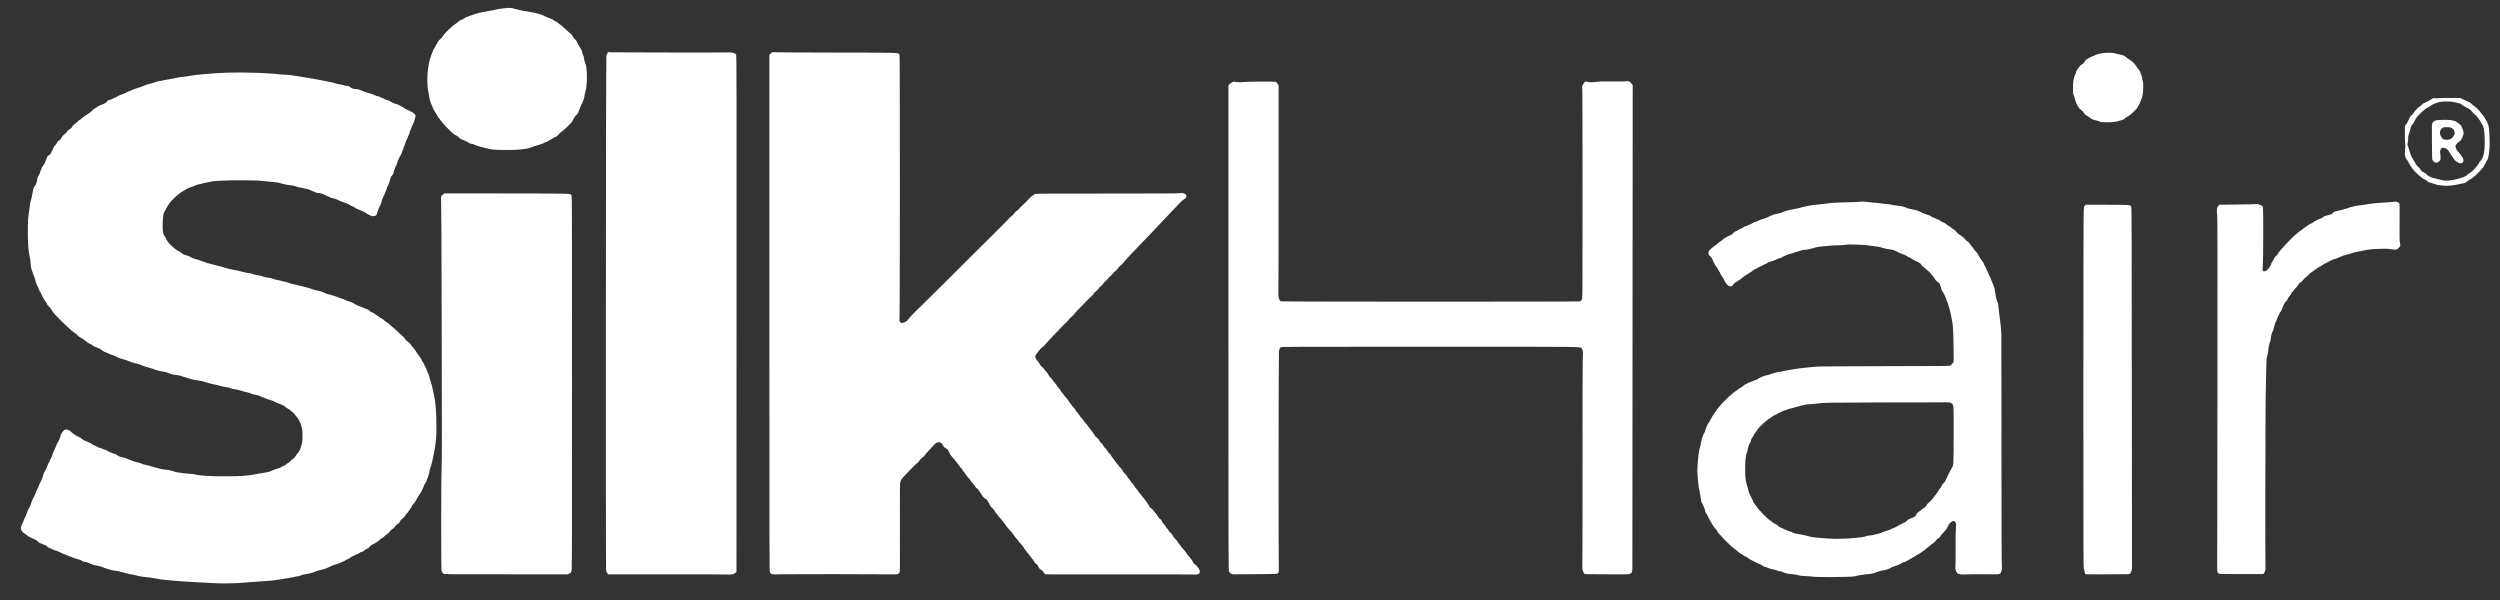 <svg width="125" height="30" viewBox="0 0 125 30" fill="none" xmlns="http://www.w3.org/2000/svg">
<rect x="0" y="0" width="125" height="30" fill="#333333" stroke="none"/>
<g clip-path="url(#clip0_4475_39673)">
<path d="M25.249 0.41C25.187 0.422 25.102 0.432 25.061 0.433C25.02 0.433 24.925 0.45 24.848 0.468C24.638 0.517 24.52 0.54 24.2 0.593C24.033 0.62 23.864 0.663 23.733 0.71C23.692 0.725 23.626 0.747 23.585 0.759C23.544 0.77 23.479 0.795 23.438 0.814C23.397 0.834 23.344 0.852 23.321 0.857C23.298 0.862 23.251 0.889 23.218 0.915C23.184 0.944 23.116 0.977 23.069 0.992C23.013 1.009 22.967 1.036 22.941 1.067C22.918 1.094 22.861 1.139 22.813 1.167C22.625 1.282 22.256 1.63 22.154 1.788C22.107 1.865 22.046 1.933 22.002 1.967C21.951 2.002 21.916 2.045 21.893 2.098C21.875 2.142 21.846 2.192 21.829 2.21C21.813 2.23 21.774 2.299 21.743 2.364C21.711 2.429 21.677 2.487 21.669 2.494C21.659 2.499 21.639 2.547 21.625 2.599C21.61 2.651 21.588 2.709 21.577 2.727C21.566 2.746 21.547 2.798 21.538 2.843C21.526 2.888 21.506 2.946 21.493 2.971C21.48 2.998 21.464 3.061 21.456 3.115C21.448 3.168 21.425 3.313 21.403 3.437C21.377 3.609 21.367 3.735 21.367 3.971C21.367 4.249 21.375 4.353 21.421 4.621C21.43 4.663 21.444 4.748 21.454 4.813C21.48 4.972 21.533 5.15 21.577 5.23C21.598 5.267 21.625 5.33 21.634 5.372C21.646 5.412 21.675 5.477 21.702 5.514C21.728 5.551 21.765 5.612 21.785 5.651C21.849 5.773 21.951 5.923 22.029 6.013C22.07 6.06 22.121 6.125 22.144 6.156C22.19 6.227 22.521 6.562 22.654 6.675C22.705 6.719 22.775 6.762 22.81 6.774C22.846 6.785 22.903 6.827 22.948 6.874C23 6.931 23.044 6.961 23.095 6.974C23.134 6.986 23.175 7.001 23.184 7.007C23.193 7.016 23.241 7.037 23.29 7.057C23.339 7.077 23.408 7.116 23.444 7.143C23.49 7.176 23.529 7.191 23.574 7.191C23.61 7.191 23.666 7.206 23.698 7.223C23.769 7.261 23.936 7.318 24.061 7.348C24.11 7.361 24.18 7.378 24.216 7.388C24.356 7.426 24.502 7.456 24.643 7.478C24.843 7.506 25.821 7.506 26.012 7.476C26.088 7.465 26.206 7.448 26.274 7.441C26.4 7.426 26.564 7.378 26.649 7.334C26.675 7.319 26.733 7.301 26.775 7.291C26.912 7.261 27.133 7.188 27.175 7.158C27.198 7.141 27.247 7.119 27.284 7.109C27.321 7.099 27.369 7.077 27.39 7.059C27.412 7.042 27.482 7.001 27.547 6.969C27.611 6.936 27.669 6.901 27.674 6.892C27.68 6.884 27.72 6.864 27.765 6.849C27.828 6.827 27.866 6.799 27.931 6.722C27.977 6.667 28.036 6.612 28.062 6.599C28.141 6.557 28.536 6.181 28.595 6.093C28.626 6.045 28.674 5.96 28.702 5.903C28.736 5.831 28.774 5.781 28.82 5.748C28.872 5.709 28.895 5.676 28.915 5.611C28.93 5.566 28.954 5.509 28.967 5.487C28.98 5.466 29.003 5.406 29.018 5.354C29.033 5.302 29.054 5.25 29.067 5.24C29.08 5.229 29.103 5.18 29.12 5.134C29.134 5.085 29.159 5.023 29.175 4.997C29.192 4.968 29.208 4.902 29.213 4.847C29.22 4.792 29.246 4.668 29.272 4.571C29.311 4.434 29.325 4.339 29.338 4.129C29.361 3.772 29.333 3.323 29.28 3.218C29.252 3.161 29.192 2.918 29.192 2.859C29.192 2.834 29.174 2.783 29.152 2.746C29.131 2.707 29.11 2.641 29.103 2.596C29.098 2.549 29.077 2.491 29.054 2.462C28.988 2.372 28.869 2.164 28.849 2.098C28.838 2.062 28.802 2.013 28.756 1.977C28.708 1.937 28.667 1.883 28.644 1.826C28.621 1.775 28.584 1.725 28.551 1.7C28.497 1.661 28.374 1.553 28.166 1.356C28.11 1.304 28.044 1.251 28.018 1.237C27.992 1.224 27.941 1.186 27.905 1.151C27.869 1.116 27.818 1.081 27.793 1.074C27.767 1.067 27.715 1.037 27.675 1.007C27.636 0.977 27.572 0.944 27.533 0.934C27.495 0.922 27.43 0.897 27.389 0.875C27.348 0.855 27.293 0.834 27.267 0.827C27.243 0.82 27.202 0.8 27.177 0.784C27.103 0.727 26.687 0.617 26.43 0.583C26.284 0.565 26.097 0.53 25.971 0.497C25.934 0.488 25.854 0.47 25.793 0.457C25.733 0.445 25.669 0.427 25.652 0.418C25.605 0.391 25.374 0.388 25.249 0.41Z" fill="white"/>
<path d="M30.373 2.654C30.355 2.686 30.332 2.737 30.32 2.769C30.294 2.851 30.281 28.395 30.307 28.527C30.317 28.575 30.345 28.639 30.368 28.666L30.409 28.716H33.371C35.002 28.716 36.386 28.719 36.448 28.726C36.594 28.737 36.738 28.696 36.789 28.627L36.824 28.58L36.827 15.671C36.832 4.363 36.829 2.759 36.807 2.726C36.77 2.667 36.612 2.614 36.496 2.621C36.276 2.632 30.588 2.624 30.501 2.612L30.407 2.599L30.373 2.654Z" fill="white"/>
<path d="M38.538 2.673L38.469 2.746V15.649C38.469 27.939 38.47 28.558 38.497 28.614C38.551 28.724 38.579 28.73 39.1 28.713C39.441 28.703 43.693 28.706 44.731 28.718C44.887 28.72 44.939 28.699 44.97 28.624C45.002 28.548 45.002 28.611 44.995 26.242C44.992 24.183 44.992 24.176 45.026 24.071C45.057 23.976 45.082 23.942 45.277 23.735C45.649 23.34 45.811 23.178 45.864 23.151C45.892 23.136 45.941 23.081 45.974 23.026C46.018 22.956 46.057 22.914 46.116 22.881C46.167 22.851 46.211 22.809 46.233 22.771C46.251 22.736 46.351 22.619 46.454 22.511C46.557 22.402 46.67 22.282 46.706 22.242C46.874 22.057 47.056 22.067 47.152 22.27C47.192 22.352 47.211 22.372 47.295 22.417C47.388 22.469 47.393 22.476 47.462 22.624C47.515 22.738 47.556 22.799 47.621 22.864C47.669 22.913 47.731 22.985 47.759 23.026C47.787 23.068 47.826 23.116 47.846 23.135C47.865 23.153 47.918 23.221 47.962 23.287C48.005 23.352 48.052 23.41 48.066 23.415C48.079 23.42 48.105 23.453 48.123 23.488C48.139 23.523 48.182 23.585 48.218 23.627C48.252 23.669 48.305 23.74 48.334 23.785C48.362 23.832 48.408 23.887 48.436 23.907C48.462 23.927 48.503 23.981 48.526 24.026C48.547 24.071 48.597 24.131 48.633 24.161C48.669 24.191 48.718 24.251 48.741 24.296C48.766 24.348 48.805 24.393 48.846 24.419C48.883 24.445 48.933 24.498 48.962 24.55C48.99 24.596 49.036 24.668 49.064 24.706C49.093 24.745 49.131 24.8 49.149 24.832C49.167 24.862 49.221 24.908 49.272 24.937C49.357 24.985 49.367 24.995 49.449 25.165C49.521 25.314 49.549 25.354 49.611 25.399C49.659 25.434 49.7 25.484 49.726 25.538C49.749 25.582 49.795 25.651 49.829 25.688C49.862 25.724 49.91 25.783 49.931 25.818C49.954 25.853 49.997 25.899 50.025 25.921C50.054 25.943 50.138 26.05 50.211 26.158C50.285 26.268 50.39 26.402 50.444 26.457C50.559 26.574 50.633 26.665 50.728 26.809C50.766 26.866 50.813 26.924 50.833 26.939C50.854 26.952 50.893 27.004 50.921 27.052C50.949 27.099 51.002 27.161 51.038 27.189C51.077 27.218 51.128 27.279 51.156 27.334C51.206 27.428 51.277 27.521 51.423 27.692C51.465 27.74 51.511 27.802 51.525 27.827C51.538 27.852 51.575 27.9 51.608 27.932C51.641 27.964 51.684 28.027 51.702 28.07C51.726 28.129 51.754 28.16 51.805 28.192C51.851 28.219 51.885 28.256 51.903 28.296C51.959 28.422 51.969 28.436 52.054 28.488C52.115 28.524 52.152 28.563 52.182 28.619C52.208 28.668 52.239 28.703 52.261 28.708C52.321 28.723 52.49 28.723 56.121 28.72C58.062 28.716 59.697 28.72 59.754 28.726C59.92 28.743 60.01 28.671 59.987 28.541C59.969 28.446 59.854 28.289 59.759 28.227C59.685 28.179 59.664 28.154 59.639 28.087C59.623 28.039 59.57 27.964 59.511 27.897C59.385 27.758 59.316 27.67 59.283 27.605C59.269 27.576 59.223 27.52 59.18 27.48C59.139 27.44 59.079 27.365 59.046 27.314C59.015 27.264 58.974 27.213 58.957 27.201C58.941 27.189 58.91 27.143 58.887 27.099C58.865 27.054 58.811 26.988 58.767 26.951C58.715 26.906 58.674 26.852 58.651 26.799C58.629 26.745 58.588 26.692 58.541 26.652C58.5 26.617 58.447 26.559 58.426 26.52C58.405 26.482 58.37 26.437 58.352 26.42C58.333 26.404 58.305 26.362 58.288 26.33C58.272 26.298 58.231 26.245 58.198 26.213C58.166 26.181 58.121 26.116 58.1 26.068C58.072 26.006 58.042 25.97 57.995 25.94C57.947 25.908 57.913 25.866 57.879 25.796C57.851 25.741 57.811 25.684 57.79 25.671C57.769 25.656 57.724 25.602 57.692 25.552C57.656 25.497 57.602 25.442 57.557 25.416C57.498 25.379 57.474 25.349 57.429 25.254C57.395 25.185 57.318 25.072 57.239 24.979C57.166 24.892 57.084 24.79 57.059 24.753C57.034 24.716 56.997 24.672 56.977 24.653C56.957 24.635 56.928 24.593 56.91 24.56C56.893 24.526 56.854 24.473 56.821 24.443C56.788 24.411 56.744 24.353 56.723 24.311C56.703 24.269 56.656 24.208 56.618 24.173C56.582 24.137 56.539 24.086 56.525 24.056C56.51 24.026 56.474 23.976 56.444 23.944C56.416 23.912 56.372 23.851 56.349 23.807C56.325 23.765 56.275 23.705 56.238 23.675C56.198 23.644 56.154 23.585 56.129 23.532C56.106 23.482 56.062 23.422 56.031 23.398C56 23.373 55.944 23.31 55.91 23.256C55.874 23.203 55.838 23.16 55.829 23.16C55.821 23.16 55.795 23.125 55.77 23.08C55.746 23.036 55.698 22.971 55.664 22.934C55.631 22.898 55.588 22.838 55.569 22.801C55.526 22.716 55.502 22.686 55.457 22.663C55.438 22.651 55.398 22.597 55.369 22.542C55.336 22.481 55.295 22.429 55.261 22.407C55.224 22.384 55.188 22.339 55.162 22.28C55.134 22.222 55.098 22.175 55.064 22.154C55.029 22.13 54.988 22.08 54.959 22.02C54.923 21.948 54.892 21.912 54.836 21.878C54.783 21.845 54.751 21.808 54.716 21.74C54.69 21.688 54.611 21.576 54.539 21.489C54.469 21.403 54.395 21.306 54.375 21.274C54.356 21.242 54.316 21.192 54.288 21.166C54.259 21.137 54.206 21.071 54.17 21.017C54.136 20.964 54.088 20.904 54.066 20.885C54.042 20.867 53.995 20.807 53.961 20.75C53.926 20.695 53.882 20.639 53.864 20.628C53.846 20.617 53.811 20.572 53.79 20.528C53.769 20.483 53.72 20.418 53.682 20.381C53.644 20.345 53.603 20.293 53.588 20.266C53.575 20.241 53.536 20.188 53.503 20.15C53.469 20.113 53.421 20.046 53.397 20.001C53.37 19.958 53.326 19.901 53.298 19.876C53.269 19.851 53.213 19.784 53.175 19.726C53.138 19.669 53.1 19.622 53.093 19.622C53.085 19.622 53.064 19.591 53.046 19.551C53.028 19.512 52.982 19.451 52.944 19.414C52.907 19.377 52.859 19.314 52.838 19.272C52.816 19.23 52.77 19.17 52.734 19.137C52.698 19.103 52.654 19.047 52.634 19.01C52.616 18.973 52.57 18.916 52.533 18.887C52.493 18.855 52.451 18.8 52.431 18.756C52.413 18.713 52.361 18.638 52.315 18.588C52.267 18.538 52.216 18.473 52.2 18.444C52.184 18.416 52.141 18.376 52.106 18.352C52.064 18.326 52.026 18.281 51.992 18.214C51.964 18.161 51.905 18.076 51.861 18.027C51.733 17.882 51.733 17.789 51.861 17.647C51.903 17.6 51.957 17.53 51.982 17.491C52.005 17.453 52.059 17.401 52.1 17.376C52.141 17.353 52.208 17.29 52.249 17.238C52.331 17.136 52.705 16.732 52.797 16.647C52.828 16.617 52.883 16.561 52.92 16.52C53.049 16.377 53.264 16.16 53.321 16.115C53.352 16.09 53.405 16.032 53.436 15.983C53.467 15.933 53.531 15.868 53.579 15.836C53.624 15.803 53.675 15.755 53.692 15.726C53.706 15.7 53.772 15.623 53.836 15.556C53.9 15.489 53.964 15.424 53.977 15.409C53.99 15.396 54.039 15.347 54.084 15.301C54.129 15.256 54.193 15.189 54.226 15.155C54.259 15.12 54.318 15.06 54.357 15.022C54.397 14.982 54.454 14.922 54.487 14.889C54.52 14.854 54.57 14.807 54.598 14.785C54.628 14.765 54.664 14.718 54.682 14.683C54.7 14.647 54.744 14.602 54.788 14.573C54.831 14.545 54.883 14.491 54.911 14.448C54.936 14.405 54.99 14.348 55.029 14.321C55.067 14.296 55.126 14.235 55.157 14.188C55.188 14.139 55.249 14.074 55.29 14.043C55.333 14.009 55.383 13.957 55.403 13.924C55.423 13.892 55.47 13.842 55.508 13.816C55.546 13.787 55.605 13.727 55.638 13.682C55.67 13.637 55.718 13.587 55.744 13.57C55.82 13.524 55.864 13.477 55.897 13.412C55.915 13.375 55.964 13.325 56.011 13.292C56.059 13.26 56.115 13.205 56.139 13.168C56.184 13.1 56.621 12.626 56.928 12.314C57.184 12.055 58.179 11.009 58.452 10.712C58.838 10.293 59.151 9.981 59.221 9.945C59.297 9.906 59.321 9.869 59.321 9.796C59.321 9.694 59.151 9.628 58.977 9.661C58.916 9.673 57.731 9.678 55.334 9.678C52.702 9.676 51.772 9.681 51.746 9.696C51.685 9.728 51.511 9.868 51.485 9.903C51.447 9.956 51.154 10.248 51.087 10.3C51.052 10.327 51.002 10.38 50.972 10.42C50.944 10.46 50.885 10.514 50.841 10.539C50.793 10.569 50.744 10.617 50.71 10.669C50.68 10.717 50.621 10.777 50.57 10.812C50.523 10.844 50.472 10.891 50.456 10.914C50.429 10.956 50.134 11.258 50.033 11.348C50.007 11.371 49.959 11.42 49.926 11.456C49.893 11.491 49.741 11.645 49.585 11.797C49.431 11.948 49.144 12.234 48.946 12.431C48.749 12.628 48.564 12.813 48.533 12.839C48.502 12.868 48.451 12.92 48.416 12.956C48.383 12.993 48.29 13.086 48.208 13.165C48.066 13.302 47.739 13.625 46.983 14.383C46.787 14.58 46.552 14.812 46.462 14.899C45.992 15.347 45.447 15.898 45.403 15.97C45.364 16.032 45.328 16.062 45.252 16.102C45.139 16.158 45.084 16.163 45.029 16.125C44.97 16.083 44.961 16.033 44.977 15.881C44.987 15.796 44.993 13.247 44.993 9.254C44.993 3.48 44.99 2.76 44.969 2.726C44.907 2.628 45.123 2.634 41.792 2.629C40.113 2.626 38.71 2.619 38.674 2.613C38.611 2.601 38.605 2.604 38.538 2.673Z" fill="white"/>
<path d="M105.16 2.653C105.094 2.661 105.021 2.674 104.996 2.683C104.971 2.693 104.912 2.709 104.863 2.719C104.816 2.728 104.757 2.751 104.732 2.768C104.709 2.784 104.657 2.808 104.616 2.819C104.575 2.83 104.53 2.85 104.516 2.863C104.501 2.876 104.445 2.908 104.391 2.935C104.306 2.976 104.283 2.998 104.239 3.078C104.198 3.15 104.168 3.18 104.106 3.213C104.057 3.238 104.007 3.28 103.98 3.322C103.955 3.358 103.909 3.422 103.876 3.462C103.839 3.507 103.812 3.559 103.806 3.604C103.799 3.642 103.778 3.706 103.755 3.744C103.734 3.781 103.711 3.842 103.706 3.879C103.699 3.916 103.683 3.987 103.671 4.038C103.657 4.096 103.648 4.224 103.648 4.41C103.648 4.658 103.652 4.698 103.68 4.745C103.696 4.773 103.716 4.823 103.722 4.855C103.745 4.984 103.816 5.189 103.853 5.241C103.875 5.272 103.907 5.324 103.925 5.356C103.96 5.419 104.024 5.484 104.096 5.531C104.122 5.548 104.17 5.603 104.203 5.654C104.25 5.726 104.285 5.756 104.363 5.796C104.419 5.825 104.486 5.871 104.511 5.9C104.558 5.951 104.68 5.996 104.875 6.038C104.922 6.048 104.98 6.07 105.004 6.085C105.04 6.11 105.089 6.113 105.344 6.113C105.635 6.113 105.794 6.095 105.944 6.045C105.985 6.033 106.057 6.011 106.103 6C106.162 5.985 106.212 5.956 106.26 5.91C106.299 5.873 106.35 5.838 106.371 5.831C106.48 5.798 106.84 5.456 106.888 5.342C106.901 5.309 106.925 5.266 106.942 5.247C106.958 5.229 106.981 5.184 106.993 5.147C107.004 5.11 107.03 5.047 107.052 5.005C107.125 4.859 107.16 4.655 107.162 4.371C107.163 4.169 107.157 4.096 107.137 4.038C107.122 3.996 107.104 3.921 107.098 3.871C107.093 3.821 107.078 3.764 107.066 3.746C107.057 3.727 107.034 3.67 107.017 3.62C107.001 3.569 106.966 3.509 106.939 3.482C106.912 3.457 106.866 3.398 106.839 3.353C106.717 3.158 106.642 3.086 106.414 2.94C106.366 2.91 106.298 2.86 106.258 2.826C106.196 2.773 106.165 2.761 105.962 2.719C105.837 2.694 105.719 2.664 105.701 2.654C105.663 2.634 105.348 2.633 105.16 2.653Z" fill="white"/>
<path d="M11.371 3.632C11.104 3.639 10.402 3.685 10.166 3.712C10.05 3.725 9.888 3.74 9.806 3.745C9.725 3.752 9.617 3.767 9.568 3.779C9.481 3.8 9.376 3.815 9.035 3.856C8.945 3.866 8.84 3.886 8.801 3.897C8.763 3.911 8.716 3.921 8.696 3.921C8.676 3.921 8.619 3.931 8.57 3.944C8.519 3.957 8.412 3.977 8.33 3.987C8.25 3.999 8.145 4.017 8.098 4.031C8.052 4.044 7.991 4.054 7.962 4.054C7.934 4.054 7.876 4.069 7.834 4.086C7.73 4.129 7.542 4.184 7.462 4.196C7.399 4.206 7.368 4.216 7.158 4.304C7.058 4.346 6.998 4.366 6.814 4.42C6.747 4.44 6.65 4.478 6.601 4.503C6.552 4.53 6.484 4.556 6.453 4.563C6.422 4.57 6.371 4.593 6.339 4.615C6.307 4.636 6.248 4.665 6.207 4.678C6.045 4.73 5.873 4.805 5.84 4.837C5.822 4.853 5.776 4.877 5.74 4.887C5.704 4.897 5.648 4.922 5.617 4.943C5.586 4.965 5.527 4.989 5.486 4.994C5.424 5.002 5.401 5.015 5.347 5.079C5.298 5.137 5.25 5.169 5.15 5.21C5.078 5.242 4.999 5.272 4.976 5.277C4.953 5.284 4.906 5.312 4.87 5.341C4.835 5.369 4.776 5.407 4.74 5.426C4.704 5.444 4.634 5.502 4.584 5.554C4.53 5.609 4.434 5.683 4.348 5.731C4.268 5.776 4.16 5.854 4.106 5.901C4.053 5.95 4.003 5.99 3.994 5.99C3.986 5.99 3.94 6.026 3.893 6.071C3.845 6.118 3.77 6.18 3.724 6.21C3.671 6.247 3.63 6.292 3.604 6.343C3.573 6.405 3.545 6.432 3.468 6.474C3.398 6.512 3.363 6.544 3.339 6.589C3.309 6.649 3.268 6.69 3.166 6.762C3.143 6.779 3.104 6.834 3.081 6.884C3.05 6.951 3.022 6.984 2.98 7.006C2.909 7.044 2.878 7.078 2.832 7.169C2.814 7.208 2.776 7.254 2.75 7.273C2.717 7.298 2.678 7.365 2.616 7.511C2.547 7.668 2.517 7.72 2.481 7.74C2.388 7.792 2.355 7.828 2.339 7.897C2.329 7.935 2.299 8.014 2.271 8.069C2.245 8.125 2.224 8.177 2.224 8.185C2.224 8.194 2.198 8.231 2.166 8.267C2.135 8.304 2.101 8.361 2.091 8.392C2.08 8.424 2.055 8.484 2.035 8.526C2.016 8.568 1.994 8.628 1.988 8.661C1.981 8.694 1.957 8.749 1.93 8.783C1.904 8.816 1.878 8.871 1.873 8.905C1.832 9.143 1.809 9.217 1.752 9.28C1.694 9.345 1.666 9.427 1.63 9.627C1.589 9.869 1.562 9.991 1.539 10.036C1.525 10.063 1.507 10.146 1.501 10.22C1.493 10.293 1.48 10.401 1.47 10.461C1.45 10.582 1.432 10.715 1.404 10.987C1.381 11.199 1.393 12.229 1.421 12.425C1.429 12.492 1.443 12.597 1.452 12.659C1.46 12.722 1.478 12.816 1.491 12.869C1.506 12.921 1.522 13.031 1.527 13.111C1.54 13.328 1.57 13.482 1.612 13.568C1.632 13.612 1.65 13.66 1.65 13.677C1.65 13.694 1.671 13.752 1.699 13.807C1.725 13.862 1.748 13.922 1.748 13.941C1.75 13.959 1.762 14.004 1.775 14.041C1.788 14.077 1.811 14.144 1.822 14.191C1.835 14.236 1.862 14.294 1.881 14.321C1.901 14.348 1.925 14.406 1.937 14.449C1.948 14.494 1.98 14.559 2.007 14.595C2.034 14.63 2.065 14.688 2.076 14.725C2.088 14.761 2.117 14.822 2.142 14.858C2.166 14.895 2.203 14.955 2.221 14.993C2.239 15.03 2.266 15.072 2.283 15.085C2.298 15.098 2.329 15.147 2.348 15.195C2.371 15.247 2.412 15.302 2.453 15.335C2.489 15.365 2.539 15.424 2.563 15.466C2.625 15.577 2.745 15.732 2.829 15.809C2.868 15.846 2.976 15.954 3.07 16.051C3.162 16.148 3.294 16.275 3.363 16.335C3.434 16.395 3.535 16.487 3.593 16.538C3.65 16.59 3.725 16.649 3.762 16.667C3.799 16.687 3.848 16.727 3.871 16.759C3.894 16.79 3.942 16.83 3.975 16.847C4.083 16.901 4.242 17.009 4.322 17.082C4.366 17.122 4.44 17.169 4.489 17.188C4.537 17.206 4.594 17.239 4.617 17.261C4.655 17.298 4.804 17.369 4.971 17.43C5.007 17.443 5.063 17.481 5.094 17.513C5.13 17.551 5.18 17.58 5.24 17.598C5.289 17.611 5.342 17.633 5.355 17.645C5.368 17.656 5.424 17.681 5.478 17.7C5.725 17.787 5.794 17.815 5.863 17.857C5.904 17.88 5.963 17.905 5.994 17.912C6.025 17.918 6.07 17.933 6.093 17.945C6.116 17.957 6.168 17.97 6.209 17.977C6.25 17.983 6.309 18.002 6.342 18.02C6.373 18.037 6.468 18.073 6.553 18.1C6.701 18.149 6.74 18.16 6.945 18.212C6.994 18.225 7.065 18.25 7.101 18.269C7.162 18.299 7.348 18.359 7.511 18.401C7.603 18.424 7.729 18.469 7.798 18.499C7.857 18.526 8.002 18.557 8.191 18.586C8.25 18.596 8.33 18.617 8.371 18.636C8.412 18.654 8.458 18.671 8.475 18.671C8.491 18.671 8.532 18.686 8.568 18.704C8.604 18.723 8.665 18.738 8.703 18.738C8.793 18.738 9.042 18.783 9.066 18.803C9.076 18.811 9.135 18.831 9.196 18.844C9.258 18.859 9.322 18.88 9.34 18.888C9.384 18.913 9.629 18.981 9.716 18.995C9.757 19.001 9.842 19.013 9.904 19.021C10.071 19.045 10.191 19.076 10.527 19.181C10.573 19.195 10.65 19.213 10.699 19.221C10.82 19.241 10.993 19.282 11.052 19.305C11.099 19.323 11.142 19.332 11.396 19.372C11.458 19.382 11.527 19.402 11.55 19.417C11.573 19.432 11.635 19.448 11.689 19.455C11.839 19.474 11.979 19.503 12.043 19.53C12.109 19.557 12.266 19.599 12.412 19.629C12.466 19.64 12.53 19.662 12.553 19.677C12.578 19.694 12.637 19.714 12.684 19.722C12.88 19.757 12.975 19.785 13.045 19.827C13.086 19.852 13.134 19.872 13.152 19.872C13.168 19.872 13.227 19.896 13.281 19.922C13.335 19.949 13.398 19.972 13.421 19.972C13.444 19.972 13.494 19.987 13.534 20.006C13.573 20.024 13.617 20.039 13.632 20.039C13.648 20.039 13.704 20.066 13.757 20.098C13.809 20.131 13.884 20.164 13.924 20.174C13.965 20.183 14.012 20.201 14.032 20.213C14.052 20.226 14.098 20.244 14.132 20.256C14.168 20.268 14.227 20.306 14.265 20.341C14.303 20.376 14.366 20.421 14.406 20.438C14.445 20.456 14.501 20.495 14.527 20.523C14.555 20.553 14.607 20.598 14.647 20.625C14.684 20.653 14.74 20.715 14.771 20.763C14.803 20.813 14.842 20.863 14.861 20.877C14.88 20.89 14.929 20.967 14.97 21.047C15.037 21.179 15.063 21.259 15.111 21.474C15.132 21.573 15.132 22.056 15.109 22.116C15.099 22.142 15.085 22.197 15.075 22.24C15.039 22.409 14.961 22.582 14.888 22.655C14.848 22.695 14.801 22.761 14.783 22.801C14.758 22.852 14.72 22.894 14.655 22.939C14.602 22.976 14.543 23.029 14.522 23.058C14.502 23.086 14.45 23.128 14.407 23.149C14.365 23.171 14.312 23.209 14.291 23.233C14.268 23.258 14.214 23.288 14.17 23.301C14.127 23.315 14.068 23.343 14.042 23.366C14.014 23.391 13.961 23.413 13.916 23.42C13.873 23.425 13.801 23.448 13.755 23.47C13.709 23.491 13.663 23.51 13.652 23.51C13.642 23.51 13.596 23.528 13.553 23.552C13.466 23.595 13.327 23.625 12.97 23.677C12.889 23.688 12.752 23.712 12.666 23.73C12.406 23.785 12.011 23.812 11.388 23.815C10.627 23.82 9.994 23.787 9.798 23.733C9.691 23.705 9.522 23.682 9.458 23.687C9.434 23.688 9.291 23.675 9.142 23.658C8.888 23.628 8.799 23.608 8.617 23.548C8.507 23.512 8.325 23.478 8.23 23.476C8.184 23.476 8.078 23.458 7.993 23.436C7.907 23.413 7.806 23.386 7.765 23.375C7.693 23.356 7.607 23.331 7.36 23.259C7.296 23.241 7.225 23.226 7.204 23.226C7.183 23.226 7.139 23.211 7.106 23.193C7.071 23.174 6.998 23.149 6.942 23.136C6.771 23.098 6.645 23.059 6.575 23.024C6.539 23.008 6.498 22.992 6.483 22.992C6.47 22.992 6.419 22.971 6.37 22.944C6.321 22.917 6.248 22.891 6.207 22.884C6.06 22.861 5.912 22.807 5.855 22.757C5.824 22.729 5.773 22.702 5.737 22.697C5.702 22.692 5.634 22.667 5.584 22.642C5.535 22.617 5.473 22.592 5.447 22.585C5.421 22.579 5.378 22.555 5.352 22.534C5.325 22.512 5.278 22.489 5.243 22.482C5.211 22.475 5.157 22.459 5.125 22.442C5.094 22.425 5.03 22.404 4.983 22.393C4.937 22.382 4.875 22.354 4.845 22.332C4.814 22.31 4.76 22.283 4.724 22.273C4.688 22.263 4.64 22.237 4.616 22.215C4.593 22.193 4.529 22.157 4.471 22.133C4.414 22.111 4.36 22.085 4.348 22.076C4.339 22.068 4.298 22.053 4.257 22.041C4.216 22.03 4.158 21.998 4.125 21.966C4.094 21.936 4.024 21.888 3.97 21.861C3.916 21.834 3.83 21.791 3.781 21.766C3.732 21.739 3.642 21.673 3.581 21.616C3.465 21.506 3.376 21.467 3.273 21.477C3.227 21.481 3.204 21.499 3.153 21.566C3.055 21.694 3.027 21.746 3.027 21.793C3.027 21.846 2.929 22.073 2.873 22.147C2.852 22.177 2.825 22.232 2.814 22.272C2.804 22.312 2.76 22.413 2.716 22.5C2.643 22.642 2.624 22.692 2.594 22.829C2.589 22.852 2.566 22.894 2.545 22.921C2.524 22.948 2.498 22.999 2.488 23.038C2.478 23.076 2.452 23.129 2.43 23.154C2.411 23.179 2.384 23.238 2.373 23.281C2.355 23.356 2.273 23.528 2.194 23.66C2.175 23.692 2.155 23.752 2.148 23.793C2.142 23.835 2.116 23.91 2.091 23.962C2.065 24.014 2.043 24.064 2.043 24.072C2.043 24.082 2.024 24.119 2.001 24.154C1.976 24.189 1.947 24.254 1.937 24.297C1.925 24.341 1.901 24.396 1.881 24.421C1.862 24.446 1.837 24.501 1.824 24.543C1.794 24.639 1.688 24.878 1.657 24.913C1.645 24.926 1.616 24.99 1.594 25.055C1.573 25.118 1.539 25.215 1.519 25.272C1.499 25.328 1.465 25.395 1.443 25.42C1.422 25.447 1.396 25.499 1.388 25.535C1.378 25.574 1.352 25.641 1.33 25.687C1.309 25.732 1.288 25.789 1.281 25.812C1.275 25.836 1.248 25.892 1.222 25.939C1.196 25.986 1.175 26.036 1.175 26.051C1.175 26.064 1.145 26.133 1.109 26.203C1.024 26.366 1.022 26.443 1.098 26.557C1.135 26.615 1.178 26.653 1.243 26.69C1.296 26.717 1.363 26.764 1.391 26.792C1.439 26.835 1.619 26.927 1.794 26.997C1.824 27.009 1.866 27.044 1.889 27.072C1.912 27.102 1.95 27.134 1.975 27.144C2.253 27.247 2.307 27.272 2.35 27.317C2.404 27.376 2.457 27.406 2.535 27.423C2.566 27.429 2.616 27.453 2.643 27.474C2.673 27.496 2.729 27.518 2.766 27.524C2.806 27.531 2.865 27.549 2.896 27.564C2.927 27.581 2.98 27.605 3.011 27.616C3.042 27.628 3.086 27.649 3.109 27.666C3.132 27.681 3.183 27.703 3.224 27.715C3.265 27.725 3.327 27.751 3.363 27.773C3.399 27.795 3.458 27.816 3.494 27.823C3.53 27.83 3.584 27.85 3.612 27.868C3.642 27.887 3.753 27.923 3.858 27.95C3.999 27.987 4.068 28.013 4.112 28.05C4.16 28.088 4.189 28.098 4.248 28.098C4.289 28.098 4.347 28.11 4.375 28.125C4.402 28.14 4.462 28.163 4.507 28.177C4.553 28.19 4.606 28.212 4.624 28.224C4.643 28.237 4.702 28.255 4.757 28.264C4.955 28.299 5.07 28.327 5.106 28.347C5.212 28.405 5.639 28.532 5.73 28.532C5.806 28.532 5.996 28.569 6.101 28.606C6.258 28.657 6.535 28.722 6.707 28.747C6.762 28.756 6.862 28.779 6.929 28.799C7.001 28.821 7.134 28.841 7.252 28.849C7.43 28.863 7.547 28.879 7.822 28.934C8.227 29.013 9.199 29.088 10.853 29.165C11.137 29.178 11.871 29.165 12.068 29.141C12.114 29.136 12.483 29.11 12.888 29.081C13.294 29.055 13.663 29.024 13.707 29.016C13.796 28.999 13.971 28.973 14.142 28.949C14.201 28.941 14.307 28.923 14.38 28.908C14.452 28.894 14.558 28.874 14.617 28.866C14.676 28.856 14.745 28.841 14.771 28.833C14.798 28.823 14.847 28.816 14.881 28.816C14.914 28.816 14.978 28.797 15.022 28.776C15.073 28.749 15.155 28.727 15.257 28.716C15.342 28.704 15.45 28.682 15.494 28.666C15.54 28.649 15.606 28.631 15.642 28.624C15.678 28.617 15.725 28.601 15.747 28.587C15.789 28.559 15.947 28.512 16.132 28.472C16.194 28.459 16.253 28.442 16.263 28.434C16.273 28.425 16.311 28.41 16.347 28.399C16.383 28.387 16.439 28.364 16.47 28.344C16.537 28.304 16.752 28.224 16.876 28.19C16.924 28.178 16.98 28.157 16.999 28.143C17.019 28.13 17.073 28.107 17.119 28.092C17.165 28.077 17.227 28.045 17.257 28.023C17.286 28.002 17.345 27.972 17.388 27.957C17.43 27.942 17.483 27.912 17.503 27.89C17.524 27.866 17.579 27.833 17.629 27.815C17.676 27.796 17.734 27.77 17.753 27.756C17.773 27.743 17.82 27.721 17.86 27.708C17.898 27.695 17.953 27.663 17.985 27.64C18.014 27.616 18.05 27.598 18.065 27.598C18.111 27.598 18.181 27.561 18.24 27.504C18.271 27.476 18.324 27.443 18.355 27.433C18.425 27.409 18.448 27.389 18.506 27.312C18.532 27.276 18.578 27.242 18.625 27.224C18.734 27.181 18.94 27.049 18.97 27.004C18.983 26.982 19.039 26.942 19.089 26.915C19.142 26.889 19.206 26.84 19.229 26.807C19.253 26.775 19.311 26.729 19.358 26.702C19.419 26.668 19.457 26.633 19.486 26.58C19.516 26.527 19.553 26.491 19.616 26.456C19.676 26.423 19.716 26.386 19.752 26.328C19.781 26.278 19.825 26.233 19.861 26.215C19.934 26.176 19.963 26.143 20.009 26.049C20.034 26.001 20.071 25.963 20.125 25.928C20.181 25.892 20.221 25.851 20.255 25.787C20.283 25.737 20.319 25.689 20.337 25.679C20.355 25.671 20.402 25.607 20.445 25.539C20.486 25.47 20.532 25.405 20.547 25.392C20.561 25.38 20.586 25.34 20.602 25.302C20.617 25.264 20.657 25.207 20.689 25.178C20.722 25.148 20.763 25.088 20.783 25.047C20.842 24.921 20.962 24.724 21.02 24.656C21.052 24.623 21.076 24.584 21.076 24.571C21.076 24.558 21.101 24.499 21.132 24.441C21.162 24.383 21.193 24.311 21.198 24.281C21.204 24.252 21.234 24.197 21.265 24.16C21.294 24.125 21.324 24.067 21.33 24.032C21.337 23.997 21.355 23.945 21.371 23.919C21.404 23.865 21.486 23.561 21.486 23.498C21.486 23.476 21.501 23.43 21.517 23.396C21.535 23.361 21.557 23.296 21.565 23.25C21.575 23.204 21.589 23.144 21.599 23.118C21.625 23.043 21.717 22.582 21.747 22.384C21.811 21.936 21.822 21.774 21.822 21.257C21.82 20.49 21.768 19.987 21.63 19.43C21.622 19.393 21.604 19.322 21.593 19.272C21.581 19.221 21.557 19.141 21.539 19.096C21.52 19.05 21.489 18.941 21.47 18.854C21.448 18.766 21.412 18.663 21.388 18.621C21.361 18.579 21.337 18.519 21.33 18.487C21.324 18.456 21.298 18.396 21.273 18.354C21.248 18.312 21.219 18.252 21.209 18.219C21.199 18.185 21.171 18.142 21.15 18.12C21.129 18.099 21.099 18.047 21.084 18.003C21.07 17.96 21.037 17.9 21.009 17.868C20.962 17.815 20.873 17.69 20.757 17.508C20.73 17.465 20.673 17.394 20.63 17.349C20.586 17.304 20.552 17.261 20.552 17.253C20.552 17.223 20.45 17.121 20.378 17.077C20.332 17.049 20.283 17.001 20.248 16.944C20.217 16.895 20.162 16.83 20.122 16.8C20.083 16.77 20.014 16.707 19.968 16.662C19.835 16.527 19.657 16.367 19.596 16.328C19.565 16.308 19.516 16.265 19.486 16.23C19.457 16.195 19.391 16.145 19.34 16.118C19.289 16.093 19.232 16.048 19.211 16.018C19.189 15.989 19.139 15.951 19.098 15.933C19.057 15.914 18.998 15.878 18.966 15.851C18.935 15.823 18.876 15.783 18.834 15.761C18.791 15.739 18.744 15.706 18.725 15.686C18.709 15.667 18.658 15.639 18.614 15.624C18.566 15.609 18.507 15.571 18.471 15.534C18.429 15.491 18.388 15.466 18.345 15.459C18.311 15.452 18.26 15.434 18.232 15.417C18.206 15.4 18.142 15.375 18.093 15.359C18.044 15.342 17.996 15.324 17.986 15.317C17.978 15.31 17.93 15.292 17.883 15.275C17.834 15.26 17.77 15.225 17.74 15.199C17.693 15.155 17.424 15.05 17.363 15.05C17.353 15.05 17.309 15.027 17.266 15C17.222 14.972 17.155 14.945 17.112 14.938C17.07 14.933 17.014 14.915 16.986 14.898C16.921 14.86 16.421 14.7 16.361 14.7C16.345 14.7 16.306 14.685 16.275 14.665C16.207 14.623 15.942 14.533 15.886 14.533C15.842 14.533 15.639 14.473 15.286 14.356C15.243 14.341 15.17 14.324 15.122 14.316C15.075 14.307 14.97 14.283 14.888 14.261C14.807 14.238 14.704 14.214 14.658 14.207C14.614 14.201 14.543 14.181 14.504 14.162C14.465 14.144 14.361 14.114 14.275 14.096C14.188 14.077 14.07 14.049 14.011 14.031C13.952 14.012 13.886 13.999 13.865 13.999C13.844 13.999 13.784 13.986 13.734 13.967C13.56 13.907 13.458 13.882 13.396 13.882C13.334 13.882 13.235 13.859 13.052 13.797C12.998 13.78 12.932 13.765 12.907 13.765C12.85 13.765 12.63 13.709 12.547 13.674C12.514 13.66 12.455 13.649 12.414 13.649C12.375 13.649 12.27 13.628 12.181 13.605C11.948 13.542 11.837 13.517 11.707 13.497C11.571 13.477 11.416 13.441 11.281 13.398C11.071 13.331 10.952 13.298 10.924 13.298C10.909 13.298 10.794 13.268 10.671 13.231C10.547 13.195 10.429 13.165 10.407 13.165C10.388 13.165 10.344 13.151 10.309 13.133C10.276 13.116 10.222 13.096 10.191 13.089C10.16 13.083 10.104 13.064 10.068 13.049C9.981 13.009 9.755 12.938 9.681 12.924C9.65 12.919 9.598 12.894 9.566 12.871C9.535 12.849 9.47 12.818 9.421 12.803C9.371 12.787 9.309 12.766 9.281 12.754C9.255 12.742 9.211 12.729 9.186 12.722C9.16 12.717 9.107 12.684 9.07 12.647C9.03 12.611 8.968 12.57 8.93 12.556C8.811 12.514 8.511 12.255 8.398 12.098C8.366 12.057 8.329 11.986 8.312 11.947C8.298 11.905 8.268 11.853 8.248 11.83C8.148 11.716 8.124 11.568 8.135 11.167C8.145 10.823 8.175 10.637 8.229 10.568C8.248 10.543 8.291 10.473 8.322 10.41C8.427 10.206 8.529 10.073 8.729 9.882C8.906 9.714 9.162 9.527 9.216 9.527C9.225 9.527 9.263 9.502 9.299 9.47C9.337 9.439 9.402 9.404 9.453 9.389C9.568 9.357 9.76 9.283 9.817 9.252C9.84 9.238 9.896 9.222 9.94 9.217C9.983 9.212 10.039 9.2 10.062 9.192C10.127 9.167 10.299 9.127 10.427 9.108C10.489 9.1 10.553 9.085 10.57 9.075C10.588 9.067 10.806 9.046 11.057 9.033C11.547 9.005 12.857 9.01 13.052 9.041C13.106 9.05 13.271 9.067 13.421 9.077C13.701 9.097 13.979 9.135 14.027 9.16C14.065 9.18 14.316 9.238 14.412 9.25C14.632 9.273 14.745 9.293 14.791 9.318C14.84 9.344 14.881 9.354 15.085 9.394C15.384 9.452 15.448 9.469 15.53 9.512C15.579 9.539 15.632 9.56 15.648 9.56C15.663 9.56 15.704 9.579 15.74 9.602C15.781 9.627 15.83 9.642 15.873 9.644C15.975 9.644 16.186 9.702 16.253 9.749C16.288 9.772 16.343 9.801 16.38 9.812C16.416 9.822 16.478 9.851 16.517 9.872C16.557 9.892 16.612 9.911 16.64 9.911C16.693 9.911 16.889 9.986 16.998 10.046C17.032 10.064 17.094 10.089 17.137 10.103C17.286 10.146 17.439 10.21 17.491 10.249C17.52 10.271 17.579 10.301 17.625 10.316C17.67 10.333 17.725 10.363 17.748 10.385C17.771 10.406 17.819 10.433 17.855 10.445C17.891 10.456 17.945 10.48 17.973 10.496C18.003 10.513 18.065 10.538 18.111 10.552C18.157 10.567 18.229 10.603 18.273 10.637C18.316 10.668 18.358 10.695 18.366 10.695C18.375 10.695 18.417 10.718 18.46 10.745C18.561 10.812 18.66 10.825 18.755 10.789C18.816 10.765 18.83 10.75 18.839 10.707C18.845 10.677 18.868 10.612 18.889 10.562C18.911 10.511 18.935 10.44 18.944 10.403C18.953 10.366 18.98 10.31 19.001 10.28C19.024 10.249 19.047 10.2 19.052 10.171C19.076 10.054 19.15 9.849 19.188 9.797C19.209 9.766 19.237 9.704 19.248 9.659C19.262 9.612 19.283 9.557 19.296 9.535C19.311 9.512 19.33 9.457 19.34 9.41C19.35 9.364 19.376 9.303 19.399 9.277C19.424 9.247 19.453 9.173 19.471 9.097C19.532 8.851 19.537 8.838 19.602 8.773C19.637 8.738 19.666 8.694 19.666 8.676C19.666 8.658 19.681 8.604 19.698 8.556C19.716 8.508 19.739 8.436 19.748 8.397C19.758 8.359 19.785 8.304 19.807 8.277C19.832 8.247 19.853 8.194 19.861 8.144C19.868 8.099 19.886 8.042 19.901 8.019C19.917 7.995 19.944 7.937 19.963 7.888C19.981 7.84 20.014 7.782 20.035 7.758C20.055 7.735 20.081 7.677 20.093 7.628C20.104 7.581 20.119 7.536 20.127 7.531C20.135 7.526 20.153 7.48 20.168 7.428C20.183 7.376 20.209 7.306 20.225 7.271C20.242 7.238 20.263 7.174 20.273 7.131C20.283 7.089 20.306 7.034 20.322 7.011C20.34 6.989 20.366 6.932 20.38 6.887C20.393 6.842 20.417 6.786 20.434 6.761C20.452 6.736 20.471 6.682 20.478 6.64C20.485 6.599 20.503 6.542 20.519 6.515C20.535 6.487 20.558 6.428 20.57 6.385C20.579 6.34 20.607 6.282 20.63 6.255C20.666 6.212 20.781 5.858 20.781 5.791C20.781 5.741 20.693 5.653 20.598 5.606C20.544 5.579 20.489 5.549 20.478 5.539C20.466 5.531 20.414 5.507 20.361 5.489C20.309 5.471 20.244 5.432 20.216 5.406C20.189 5.379 20.137 5.346 20.101 5.334C20.065 5.321 20.007 5.291 19.973 5.267C19.94 5.244 19.881 5.22 19.845 5.214C19.771 5.2 19.565 5.109 19.48 5.049C19.448 5.027 19.389 5.005 19.348 5C19.307 4.994 19.245 4.972 19.212 4.948C19.178 4.927 19.124 4.9 19.091 4.89C19.058 4.88 19.004 4.857 18.97 4.838C18.934 4.82 18.886 4.805 18.863 4.805C18.84 4.805 18.794 4.79 18.758 4.772C18.684 4.73 18.44 4.646 18.348 4.63C18.314 4.625 18.258 4.605 18.225 4.586C18.193 4.57 18.155 4.555 18.142 4.555C18.129 4.555 18.073 4.531 18.019 4.505C17.948 4.468 17.898 4.455 17.835 4.455C17.696 4.455 17.591 4.425 17.517 4.363C17.455 4.308 17.358 4.274 17.325 4.294C17.317 4.299 17.275 4.289 17.23 4.273C17.186 4.254 17.07 4.229 16.973 4.214C16.876 4.199 16.773 4.176 16.744 4.161C16.716 4.146 16.652 4.128 16.601 4.119C16.503 4.104 16.324 4.069 16.207 4.041C16.14 4.024 15.968 3.992 15.757 3.954C15.712 3.947 15.609 3.929 15.527 3.914C15.447 3.899 15.299 3.877 15.199 3.862C15.101 3.849 14.963 3.825 14.896 3.812C14.706 3.774 14.393 3.737 14.248 3.737C14.176 3.737 14.066 3.729 14.002 3.72C13.447 3.647 12.283 3.609 11.371 3.632Z" fill="white"/>
<path d="M81.301 4.065C81.294 4.072 81.001 4.075 80.647 4.074C80.127 4.069 79.968 4.074 79.817 4.095C79.632 4.122 79.483 4.119 79.358 4.085C79.263 4.062 79.232 4.08 79.166 4.201L79.106 4.312L79.117 4.521C79.122 4.636 79.127 7.012 79.127 9.802C79.127 13.618 79.124 14.889 79.109 14.933C79.088 14.996 79.053 15.045 79.009 15.068C78.968 15.09 64.087 15.09 64.046 15.066C63.963 15.021 63.902 14.843 63.92 14.693C63.925 14.646 63.93 12.28 63.93 9.435V4.264L63.878 4.182C63.846 4.137 63.806 4.099 63.782 4.092C63.702 4.07 62.358 4.077 62.191 4.1C62.069 4.117 61.994 4.117 61.851 4.104L61.668 4.085L61.587 4.129C61.543 4.154 61.487 4.194 61.465 4.219L61.422 4.264V16.383C61.422 28.328 61.422 28.502 61.453 28.574C61.489 28.657 61.586 28.719 61.674 28.717C61.702 28.715 62.199 28.712 62.778 28.709C63.735 28.704 63.833 28.7 63.873 28.675C63.938 28.632 63.951 28.577 63.94 28.382C63.922 28.068 63.928 17.639 63.947 17.556C63.973 17.434 63.992 17.394 64.045 17.364C64.089 17.337 64.533 17.336 71.517 17.336C79.619 17.336 79.015 17.329 79.091 17.427C79.145 17.496 79.168 17.641 79.145 17.765C79.132 17.84 79.127 19.248 79.127 23.062C79.127 25.919 79.124 28.29 79.117 28.333C79.104 28.435 79.148 28.61 79.202 28.665L79.242 28.707L80.32 28.715C81.356 28.724 81.401 28.722 81.486 28.692C81.607 28.647 81.62 28.612 81.619 28.31C81.619 28.18 81.622 22.715 81.627 16.166L81.635 4.259L81.586 4.191C81.56 4.152 81.507 4.105 81.473 4.087C81.407 4.054 81.323 4.044 81.301 4.065Z" fill="white"/>
<path d="M121.992 4.906C121.907 4.915 121.796 4.916 121.746 4.911C121.668 4.903 121.648 4.908 121.599 4.945C121.514 5.006 121.358 5.09 121.248 5.133C121.187 5.155 121.137 5.188 121.112 5.22C121.091 5.247 121.037 5.292 120.991 5.32C120.899 5.379 120.733 5.552 120.665 5.661C120.642 5.699 120.594 5.751 120.563 5.776C120.525 5.806 120.492 5.851 120.474 5.901C120.437 6.006 120.36 6.148 120.297 6.231L120.246 6.296L120.243 6.698C120.243 6.94 120.248 7.122 120.258 7.157C120.271 7.199 120.271 7.286 120.255 7.466C120.237 7.696 120.237 7.725 120.265 7.825C120.284 7.9 120.312 7.953 120.355 8C120.389 8.037 120.43 8.105 120.446 8.152C120.478 8.235 120.62 8.437 120.74 8.571C120.871 8.714 121.137 8.936 121.207 8.959C121.246 8.973 121.314 9.016 121.358 9.054C121.404 9.096 121.453 9.126 121.474 9.126C121.497 9.126 121.553 9.141 121.602 9.158C121.783 9.223 121.914 9.26 121.971 9.26C122.004 9.26 122.092 9.268 122.165 9.28C122.36 9.308 122.735 9.27 123.043 9.191C123.076 9.183 123.142 9.168 123.189 9.16C123.253 9.148 123.294 9.126 123.343 9.08C123.379 9.046 123.461 8.991 123.524 8.959C123.646 8.898 123.825 8.737 124.056 8.487C124.165 8.37 124.206 8.309 124.258 8.195C124.294 8.115 124.338 8.033 124.356 8.013C124.419 7.945 124.481 7.551 124.483 7.217C124.484 6.844 124.456 6.37 124.425 6.286C124.412 6.246 124.389 6.181 124.374 6.139C124.36 6.098 124.332 6.046 124.312 6.023C124.291 5.999 124.255 5.938 124.23 5.884C124.206 5.831 124.168 5.776 124.145 5.761C124.124 5.746 124.079 5.694 124.05 5.646C123.989 5.549 123.81 5.369 123.725 5.317C123.696 5.3 123.637 5.248 123.591 5.203C123.546 5.16 123.479 5.112 123.443 5.1C123.407 5.087 123.297 5.037 123.199 4.988L123.02 4.9L122.584 4.896C122.345 4.895 122.078 4.9 121.992 4.906ZM122.619 5.09C122.719 5.105 122.838 5.133 123.014 5.183C123.03 5.187 123.068 5.212 123.096 5.238C123.125 5.263 123.204 5.312 123.271 5.344C123.458 5.435 123.543 5.495 123.607 5.587C123.64 5.632 123.702 5.697 123.746 5.729C123.828 5.789 123.981 5.983 124.042 6.108C124.061 6.148 124.096 6.205 124.115 6.233C124.187 6.33 124.224 6.545 124.233 6.922C124.246 7.389 124.222 7.648 124.145 7.846C124.101 7.958 124.073 8.003 124.028 8.038C123.994 8.065 123.955 8.12 123.932 8.173C123.879 8.294 123.606 8.594 123.512 8.636C123.474 8.651 123.409 8.699 123.368 8.739C123.292 8.816 123.219 8.849 122.951 8.928C122.592 9.033 122.274 9.061 122.092 9.003C122.02 8.981 121.781 8.923 121.669 8.901C121.64 8.894 121.589 8.878 121.555 8.861C121.52 8.844 121.465 8.818 121.43 8.801C121.397 8.784 121.353 8.749 121.335 8.722C121.315 8.694 121.253 8.651 121.192 8.621C121.102 8.577 121.076 8.554 121.028 8.475C120.997 8.425 120.935 8.355 120.891 8.32C120.835 8.277 120.799 8.23 120.771 8.167C120.75 8.117 120.71 8.047 120.684 8.013C120.612 7.92 120.522 7.73 120.494 7.616C120.481 7.561 120.446 7.449 120.419 7.366L120.368 7.217L120.394 7.102C120.41 7.03 120.415 6.959 120.409 6.909C120.402 6.862 120.406 6.814 120.415 6.795C120.425 6.777 120.448 6.707 120.468 6.638C120.486 6.57 120.515 6.463 120.532 6.4C120.555 6.318 120.579 6.27 120.62 6.225C120.653 6.191 120.697 6.123 120.719 6.071C120.783 5.923 120.856 5.824 121.025 5.662C121.201 5.494 121.322 5.4 121.43 5.354C121.471 5.335 121.533 5.297 121.568 5.267C121.602 5.235 121.663 5.202 121.701 5.19C121.74 5.178 121.809 5.155 121.853 5.138C121.899 5.122 121.979 5.1 122.033 5.092C122.174 5.07 122.481 5.068 122.619 5.09Z" fill="white"/>
<path d="M121.85 6.01C121.668 6.04 121.594 6.13 121.594 6.323C121.593 6.383 121.594 6.777 121.598 7.201C121.601 7.969 121.601 7.97 121.639 8.027C121.658 8.059 121.703 8.097 121.735 8.114C121.817 8.154 121.906 8.13 121.976 8.05C122.024 7.995 122.027 7.982 122.027 7.859C122.027 7.787 122.019 7.69 122.009 7.643C121.994 7.572 121.996 7.55 122.024 7.486C122.065 7.393 122.126 7.365 122.221 7.391C122.327 7.42 122.422 7.503 122.48 7.622C122.509 7.678 122.555 7.752 122.583 7.783C122.611 7.817 122.648 7.872 122.665 7.905C122.683 7.94 122.739 8.005 122.789 8.05C122.937 8.177 123.05 8.201 123.139 8.12C123.185 8.077 123.188 7.972 123.142 7.897C123.088 7.807 122.935 7.602 122.888 7.558C122.829 7.501 122.778 7.396 122.775 7.325C122.773 7.248 122.826 7.178 122.95 7.089C123.037 7.028 123.055 7.004 123.112 6.876C123.199 6.689 123.201 6.627 123.126 6.434C123.083 6.322 123.055 6.273 123.014 6.242C122.983 6.218 122.922 6.167 122.876 6.13C122.809 6.071 122.771 6.055 122.645 6.025C122.517 5.995 122.45 5.99 122.208 5.993C122.05 5.996 121.888 6.003 121.85 6.01ZM122.526 6.375C122.56 6.385 122.619 6.422 122.655 6.455C122.714 6.512 122.722 6.529 122.729 6.612C122.735 6.691 122.729 6.717 122.694 6.777C122.63 6.887 122.548 6.959 122.467 6.976C122.36 6.996 122.245 6.994 122.185 6.968C122.091 6.927 121.994 6.757 121.994 6.63C121.994 6.529 122.07 6.412 122.158 6.375C122.214 6.353 122.447 6.353 122.526 6.375Z" fill="white"/>
<path d="M22.15 9.725C22.05 9.809 22.044 9.83 22.055 10.004C22.066 10.196 22.073 11.499 22.084 15.734C22.099 21.644 22.098 23.324 22.078 23.453C22.057 23.601 22.053 28.427 22.075 28.52C22.093 28.597 22.13 28.657 22.181 28.69C22.216 28.714 22.55 28.717 25.307 28.715H28.394L28.466 28.679C28.522 28.652 28.547 28.627 28.57 28.572C28.601 28.503 28.601 28.287 28.601 19.145C28.601 10.518 28.599 9.785 28.575 9.759C28.498 9.672 28.653 9.677 25.314 9.672L22.217 9.669L22.15 9.725Z" fill="white"/>
<path d="M92.911 10.094C92.852 10.101 92.562 10.112 92.263 10.117C91.757 10.129 91.49 10.149 91.067 10.211C91.004 10.219 90.89 10.232 90.813 10.237C90.621 10.251 90.311 10.306 90.108 10.361C89.895 10.419 89.85 10.429 89.657 10.463C89.549 10.481 89.439 10.504 89.411 10.513C89.385 10.523 89.321 10.541 89.272 10.556C89.222 10.569 89.159 10.595 89.131 10.613C89.103 10.63 88.996 10.659 88.893 10.68C88.704 10.715 88.591 10.755 88.411 10.848C88.357 10.877 88.277 10.908 88.231 10.921C88.119 10.95 87.95 11.015 87.87 11.058C87.834 11.078 87.786 11.095 87.763 11.095C87.74 11.095 87.681 11.122 87.632 11.153C87.583 11.185 87.532 11.212 87.518 11.212C87.504 11.212 87.46 11.23 87.421 11.254C87.382 11.277 87.311 11.307 87.263 11.32C87.216 11.335 87.165 11.36 87.149 11.379C87.132 11.397 87.083 11.424 87.036 11.439C86.99 11.454 86.937 11.48 86.918 11.499C86.9 11.515 86.844 11.544 86.795 11.562C86.732 11.586 86.688 11.617 86.644 11.671C86.609 11.712 86.572 11.746 86.56 11.746C86.511 11.746 86.173 11.929 86.147 11.971C86.132 11.994 86.085 12.033 86.044 12.055C86.003 12.076 85.942 12.121 85.911 12.155C85.88 12.188 85.821 12.235 85.78 12.258C85.739 12.281 85.668 12.336 85.623 12.378C85.575 12.42 85.516 12.473 85.488 12.497C85.455 12.527 85.436 12.562 85.427 12.61C85.413 12.704 85.437 12.76 85.513 12.814C85.552 12.84 85.585 12.885 85.611 12.947C85.713 13.181 85.77 13.291 85.814 13.333C85.841 13.358 85.875 13.409 85.891 13.449C85.909 13.489 85.942 13.546 85.963 13.573C85.986 13.601 86.011 13.65 86.018 13.681C86.024 13.713 86.057 13.77 86.09 13.806C86.124 13.843 86.167 13.91 86.185 13.957C86.231 14.072 86.364 14.26 86.419 14.29C86.445 14.304 86.495 14.315 86.531 14.315C86.596 14.315 86.629 14.29 86.686 14.195C86.703 14.169 86.75 14.13 86.795 14.107C86.898 14.053 87.086 13.923 87.149 13.86C87.175 13.833 87.231 13.795 87.273 13.773C87.314 13.751 87.37 13.715 87.396 13.693C87.422 13.671 87.477 13.636 87.518 13.615C87.558 13.595 87.619 13.553 87.652 13.521C87.685 13.491 87.737 13.459 87.77 13.451C87.801 13.441 87.852 13.416 87.882 13.393C87.911 13.371 87.965 13.343 88.001 13.331C88.037 13.319 88.1 13.289 88.141 13.264C88.181 13.239 88.234 13.214 88.257 13.207C88.28 13.203 88.327 13.176 88.36 13.149C88.398 13.117 88.45 13.094 88.498 13.087C88.575 13.076 88.729 13.019 88.895 12.941C88.944 12.917 88.999 12.897 89.018 12.897C89.036 12.897 89.077 12.879 89.108 12.857C89.139 12.837 89.195 12.809 89.231 12.797C89.267 12.785 89.329 12.759 89.37 12.737C89.411 12.715 89.463 12.697 89.488 12.697C89.513 12.697 89.58 12.678 89.636 12.657C89.693 12.633 89.801 12.598 89.878 12.578C89.955 12.558 90.058 12.528 90.109 12.512C90.16 12.495 90.216 12.485 90.234 12.49C90.27 12.5 90.457 12.465 90.632 12.415C90.845 12.353 90.973 12.33 91.193 12.313C91.316 12.303 91.47 12.29 91.537 12.281C91.603 12.273 91.763 12.265 91.895 12.265C92.026 12.263 92.2 12.253 92.281 12.24C92.4 12.221 92.521 12.22 92.847 12.231C93.077 12.24 93.301 12.253 93.345 12.261C93.391 12.27 93.504 12.285 93.6 12.296C93.888 12.326 93.995 12.347 94.157 12.4C94.242 12.428 94.372 12.457 94.444 12.463C94.604 12.478 94.752 12.52 94.829 12.57C94.9 12.618 95.072 12.692 95.178 12.724C95.222 12.735 95.303 12.775 95.357 12.814C95.411 12.85 95.468 12.88 95.485 12.88C95.501 12.88 95.537 12.899 95.565 12.922C95.591 12.945 95.706 13.011 95.819 13.064C96.003 13.154 96.027 13.171 96.065 13.238C96.088 13.278 96.136 13.328 96.168 13.349C96.203 13.369 96.268 13.423 96.313 13.466C96.359 13.511 96.421 13.565 96.452 13.586C96.483 13.606 96.532 13.661 96.562 13.705C96.59 13.75 96.636 13.806 96.662 13.83C96.686 13.855 96.726 13.91 96.747 13.953C96.777 14.013 96.809 14.047 96.873 14.087C96.952 14.133 96.965 14.152 97.008 14.257C97.034 14.32 97.06 14.405 97.067 14.446C97.073 14.484 97.096 14.539 97.119 14.567C97.177 14.636 97.298 14.883 97.311 14.96C97.318 14.995 97.342 15.056 97.364 15.098C97.385 15.14 97.403 15.186 97.403 15.2C97.404 15.213 97.416 15.255 97.429 15.291C97.465 15.387 97.518 15.588 97.542 15.725C97.555 15.789 97.58 15.914 97.598 16.001C97.65 16.243 97.665 16.491 97.677 17.319L97.685 18.078L97.631 18.16C97.6 18.205 97.557 18.257 97.534 18.273C97.495 18.302 97.342 18.303 94.231 18.308C91.985 18.313 90.919 18.32 90.813 18.333C90.727 18.343 90.547 18.36 90.411 18.37C90.277 18.382 90.095 18.4 90.009 18.415C89.924 18.428 89.798 18.447 89.731 18.455C89.663 18.463 89.552 18.482 89.485 18.495C89.418 18.509 89.314 18.527 89.257 18.537C89.2 18.547 89.147 18.559 89.139 18.564C89.131 18.569 89.075 18.579 89.013 18.587C88.85 18.609 88.736 18.635 88.616 18.679C88.457 18.737 88.352 18.767 88.27 18.78C88.231 18.786 88.175 18.804 88.147 18.821C88.119 18.836 88.06 18.862 88.014 18.877C87.968 18.892 87.921 18.917 87.909 18.931C87.882 18.964 87.804 19.004 87.767 19.004C87.75 19.004 87.701 19.023 87.66 19.046C87.619 19.067 87.552 19.094 87.514 19.104C87.475 19.114 87.418 19.141 87.386 19.161C87.355 19.183 87.303 19.208 87.27 19.219C87.237 19.229 87.19 19.261 87.163 19.29C87.137 19.318 87.075 19.361 87.026 19.388C86.977 19.413 86.921 19.451 86.903 19.471C86.885 19.491 86.823 19.536 86.763 19.572C86.704 19.607 86.647 19.651 86.637 19.67C86.626 19.688 86.577 19.73 86.527 19.762C86.48 19.793 86.411 19.853 86.377 19.897C86.341 19.939 86.262 20.019 86.2 20.074C86.137 20.13 86.064 20.207 86.037 20.244C86.011 20.282 85.962 20.341 85.927 20.376C85.895 20.409 85.847 20.471 85.823 20.514C85.799 20.558 85.757 20.621 85.729 20.654C85.667 20.728 85.582 20.868 85.524 20.99C85.501 21.04 85.462 21.105 85.436 21.133C85.411 21.163 85.377 21.223 85.36 21.267C85.344 21.312 85.323 21.363 85.311 21.382C85.299 21.4 85.281 21.452 85.272 21.499C85.262 21.544 85.236 21.609 85.214 21.64C85.195 21.672 85.172 21.717 85.165 21.741C85.159 21.764 85.137 21.819 85.116 21.866C85.095 21.913 85.065 22.031 85.05 22.133C85.036 22.233 85.011 22.343 84.998 22.375C84.985 22.406 84.967 22.478 84.959 22.533C84.95 22.588 84.937 22.675 84.927 22.725C84.919 22.775 84.9 22.97 84.885 23.159C84.864 23.446 84.862 23.546 84.878 23.785C84.901 24.113 84.927 24.325 84.973 24.535C84.991 24.617 85.011 24.727 85.016 24.777C85.026 24.858 85.037 24.924 85.068 25.09C85.072 25.11 85.091 25.146 85.113 25.173C85.134 25.198 85.16 25.253 85.172 25.295C85.183 25.336 85.203 25.387 85.216 25.408C85.231 25.43 85.247 25.488 85.255 25.54C85.267 25.61 85.285 25.648 85.321 25.687C85.347 25.715 85.382 25.775 85.398 25.82C85.413 25.867 85.445 25.934 85.472 25.969C85.496 26.004 85.518 26.044 85.518 26.056C85.518 26.067 85.544 26.111 85.575 26.152C85.606 26.194 85.649 26.264 85.672 26.309C85.693 26.354 85.737 26.411 85.77 26.434C85.801 26.459 85.85 26.524 85.88 26.581C85.909 26.636 85.947 26.688 85.962 26.698C85.978 26.706 86.032 26.765 86.08 26.826C86.193 26.968 86.644 27.394 86.778 27.482C86.832 27.521 86.886 27.564 86.895 27.582C86.904 27.599 86.959 27.637 87.014 27.666C87.07 27.696 87.141 27.739 87.168 27.766C87.198 27.791 87.25 27.821 87.285 27.829C87.319 27.839 87.365 27.868 87.388 27.891C87.409 27.914 87.472 27.956 87.526 27.983C87.58 28.008 87.65 28.044 87.681 28.063C87.798 28.128 87.942 28.196 88.003 28.213C88.039 28.223 88.09 28.253 88.119 28.28C88.152 28.31 88.2 28.333 88.242 28.34C88.281 28.346 88.337 28.367 88.368 28.383C88.398 28.402 88.477 28.428 88.54 28.442C88.604 28.457 88.698 28.478 88.747 28.488C88.796 28.5 88.86 28.522 88.89 28.537C88.919 28.553 88.973 28.565 89.011 28.565C89.052 28.565 89.101 28.578 89.134 28.599C89.216 28.65 89.391 28.694 89.575 28.705C89.744 28.717 89.798 28.727 89.968 28.774C90.031 28.79 90.15 28.802 90.296 28.805C90.422 28.809 90.568 28.82 90.621 28.83C90.803 28.87 92.527 28.857 92.745 28.815C92.791 28.807 92.842 28.792 92.859 28.784C92.875 28.775 92.965 28.759 93.058 28.749C93.154 28.739 93.272 28.724 93.323 28.715C93.372 28.705 93.436 28.699 93.463 28.699C93.542 28.699 93.727 28.654 93.829 28.608C93.929 28.565 94.124 28.515 94.195 28.515C94.219 28.515 94.283 28.497 94.337 28.473C94.391 28.45 94.444 28.432 94.457 28.432C94.468 28.432 94.513 28.41 94.554 28.383C94.595 28.357 94.667 28.326 94.714 28.317C94.763 28.306 94.809 28.291 94.819 28.283C94.829 28.275 94.875 28.256 94.921 28.241C94.967 28.226 95.032 28.193 95.068 28.166C95.103 28.14 95.163 28.113 95.201 28.106C95.239 28.1 95.29 28.081 95.311 28.063C95.334 28.044 95.393 28.011 95.444 27.989C95.493 27.966 95.572 27.921 95.618 27.889C95.663 27.858 95.711 27.831 95.722 27.831C95.734 27.831 95.77 27.808 95.804 27.781C95.839 27.753 95.9 27.716 95.941 27.698C95.98 27.679 96.039 27.642 96.068 27.614C96.1 27.587 96.152 27.551 96.186 27.532C96.219 27.516 96.273 27.474 96.304 27.441C96.336 27.407 96.388 27.364 96.419 27.344C96.45 27.324 96.511 27.277 96.552 27.24C96.593 27.202 96.649 27.159 96.678 27.143C96.706 27.128 96.755 27.078 96.788 27.033C96.819 26.988 96.868 26.942 96.895 26.93C96.945 26.908 97.042 26.808 97.042 26.776C97.042 26.768 97.091 26.708 97.154 26.646C97.286 26.513 97.365 26.399 97.408 26.288C97.454 26.162 97.604 26.039 97.695 26.049C97.729 26.052 97.747 26.072 97.777 26.131C97.813 26.206 97.814 26.214 97.796 26.389C97.783 26.506 97.778 26.875 97.781 27.414C97.783 27.878 97.78 28.285 97.772 28.32C97.752 28.42 97.791 28.58 97.852 28.642C97.895 28.685 97.926 28.699 98.021 28.715C98.086 28.725 98.147 28.73 98.157 28.724C98.172 28.715 98.788 28.712 99.754 28.715C99.965 28.717 100.006 28.704 100.047 28.619C100.093 28.528 100.111 28.407 100.093 28.31C100.081 28.248 100.075 26.312 100.073 22.538C100.07 19.416 100.068 16.815 100.067 16.76C100.057 16.436 100.026 16.128 99.949 15.592C99.926 15.435 99.908 15.28 99.909 15.245C99.911 15.206 99.893 15.143 99.864 15.078C99.834 15.015 99.809 14.921 99.796 14.833C99.786 14.754 99.767 14.648 99.754 14.596C99.74 14.542 99.731 14.479 99.731 14.452C99.731 14.427 99.716 14.376 99.698 14.34C99.68 14.304 99.654 14.237 99.641 14.192C99.627 14.147 99.606 14.094 99.593 14.073C99.58 14.053 99.56 14.003 99.55 13.963C99.54 13.923 99.513 13.863 99.491 13.828C99.468 13.795 99.439 13.733 99.427 13.69C99.414 13.648 99.39 13.593 99.373 13.568C99.355 13.543 99.331 13.489 99.318 13.448C99.304 13.406 99.27 13.336 99.24 13.291C99.213 13.244 99.19 13.194 99.19 13.179C99.19 13.162 99.16 13.114 99.124 13.072C99.088 13.029 99.045 12.97 99.031 12.942C99.016 12.912 98.985 12.862 98.96 12.83C98.936 12.799 98.909 12.75 98.903 12.722C98.896 12.694 98.852 12.633 98.795 12.577C98.742 12.525 98.698 12.475 98.698 12.465C98.698 12.455 98.659 12.402 98.613 12.348C98.565 12.295 98.508 12.22 98.485 12.18C98.462 12.14 98.418 12.096 98.383 12.078C98.35 12.061 98.303 12.019 98.277 11.986C98.222 11.913 98.042 11.762 97.949 11.716C97.911 11.696 97.857 11.646 97.823 11.597C97.785 11.544 97.736 11.499 97.686 11.472C97.642 11.45 97.59 11.412 97.567 11.387C97.544 11.362 97.485 11.32 97.436 11.295C97.386 11.269 97.326 11.225 97.301 11.198C97.275 11.17 97.226 11.142 97.185 11.132C97.145 11.122 97.086 11.092 97.054 11.065C97.021 11.038 96.97 11.007 96.941 10.997C96.911 10.985 96.854 10.958 96.813 10.937C96.772 10.916 96.714 10.893 96.685 10.886C96.655 10.88 96.609 10.856 96.582 10.833C96.531 10.788 96.386 10.73 96.222 10.685C96.173 10.67 96.106 10.641 96.075 10.62C96.009 10.573 95.809 10.503 95.67 10.478C95.449 10.438 95.359 10.414 95.304 10.381C95.236 10.339 95.067 10.303 94.813 10.276C94.709 10.266 94.598 10.247 94.567 10.234C94.536 10.222 94.432 10.209 94.337 10.202C94.242 10.197 94.132 10.184 94.091 10.176C94.05 10.166 93.918 10.152 93.796 10.144C93.675 10.136 93.498 10.117 93.403 10.104C93.221 10.077 93.085 10.074 92.911 10.094ZM97.454 20.122C97.514 20.122 97.544 20.132 97.583 20.166C97.69 20.257 97.685 20.186 97.683 21.732C97.68 23.216 97.677 23.264 97.603 23.376C97.552 23.451 97.296 23.962 97.272 24.033C97.262 24.067 97.222 24.117 97.181 24.152C97.129 24.195 97.1 24.235 97.08 24.297C97.062 24.349 97.031 24.397 96.999 24.422C96.97 24.444 96.932 24.499 96.913 24.544C96.893 24.589 96.855 24.651 96.827 24.681C96.799 24.711 96.757 24.766 96.732 24.802C96.667 24.906 96.522 25.068 96.437 25.134C96.395 25.166 96.349 25.215 96.337 25.24C96.286 25.341 96.249 25.381 96.157 25.428C96.106 25.455 96.058 25.488 96.054 25.502C96.049 25.515 96.003 25.55 95.954 25.58C95.882 25.625 95.852 25.655 95.811 25.733C95.755 25.84 95.752 25.842 95.504 25.937C95.419 25.969 95.373 25.997 95.344 26.037C95.319 26.072 95.268 26.107 95.209 26.131C95.159 26.152 95.077 26.194 95.027 26.224C94.978 26.254 94.931 26.279 94.924 26.279C94.916 26.279 94.883 26.297 94.849 26.321C94.816 26.343 94.744 26.376 94.691 26.396C94.639 26.414 94.586 26.436 94.577 26.444C94.55 26.468 94.347 26.543 94.221 26.578C94.162 26.595 94.096 26.62 94.073 26.635C94.052 26.648 94.008 26.665 93.977 26.67C93.945 26.676 93.872 26.695 93.813 26.711C93.67 26.753 93.522 26.78 93.437 26.78C93.4 26.78 93.347 26.791 93.321 26.805C93.236 26.85 93.026 26.878 92.518 26.915C91.973 26.953 91.585 26.95 91.124 26.905C90.993 26.892 90.827 26.878 90.755 26.873C90.683 26.868 90.568 26.85 90.501 26.831C90.434 26.813 90.349 26.791 90.313 26.781C90.237 26.761 90.055 26.726 89.829 26.686C89.731 26.668 89.652 26.645 89.616 26.62C89.585 26.599 89.529 26.576 89.493 26.571C89.432 26.559 89.365 26.533 89.113 26.411C89.057 26.384 89.004 26.363 88.993 26.363C88.983 26.363 88.941 26.329 88.896 26.288C88.854 26.246 88.785 26.201 88.745 26.187C88.706 26.172 88.647 26.136 88.616 26.106C88.585 26.076 88.529 26.034 88.493 26.014C88.368 25.94 87.914 25.472 87.806 25.303C87.758 25.23 87.708 25.16 87.693 25.148C87.68 25.136 87.662 25.101 87.657 25.073C87.65 25.043 87.618 24.971 87.583 24.911C87.549 24.851 87.516 24.784 87.509 24.761C87.503 24.737 87.485 24.696 87.468 24.669C87.452 24.641 87.434 24.589 87.427 24.552C87.422 24.515 87.401 24.437 87.383 24.377C87.365 24.317 87.341 24.232 87.326 24.188C87.277 24.02 87.255 23.79 87.257 23.443C87.258 23.254 87.265 23.052 87.273 22.992C87.299 22.779 87.318 22.683 87.344 22.633C87.359 22.605 87.37 22.568 87.37 22.55C87.372 22.465 87.45 22.206 87.491 22.158C87.514 22.128 87.537 22.088 87.542 22.064C87.547 22.043 87.554 22.004 87.558 21.981C87.565 21.956 87.59 21.909 87.616 21.876C87.642 21.842 87.675 21.789 87.688 21.754C87.703 21.721 87.744 21.659 87.78 21.616C87.816 21.572 87.857 21.515 87.872 21.487C87.929 21.373 88.35 20.985 88.499 20.908C88.536 20.888 88.591 20.85 88.623 20.823C88.654 20.794 88.714 20.761 88.76 20.748C88.804 20.735 88.854 20.708 88.87 20.691C88.885 20.673 88.936 20.644 88.983 20.629C89.029 20.613 89.093 20.583 89.124 20.563C89.155 20.541 89.214 20.519 89.255 20.512C89.296 20.506 89.355 20.488 89.386 20.469C89.418 20.453 89.459 20.439 89.478 20.439C89.498 20.439 89.545 20.427 89.585 20.414C89.624 20.399 89.701 20.377 89.755 20.364C89.809 20.352 89.921 20.322 90.001 20.297C90.183 20.242 90.391 20.209 90.542 20.207C90.606 20.206 90.778 20.189 90.927 20.169C91.195 20.132 91.232 20.132 94.19 20.122C95.836 20.115 97.226 20.114 97.278 20.117C97.331 20.12 97.409 20.122 97.454 20.122Z" fill="white"/>
<path d="M119.649 10.094C119.618 10.102 119.432 10.116 119.24 10.126C118.806 10.149 118.629 10.167 118.28 10.227C118.226 10.238 118.116 10.252 118.034 10.261C117.842 10.281 117.706 10.306 117.624 10.336C117.588 10.348 117.529 10.364 117.495 10.369C117.46 10.376 117.416 10.391 117.396 10.403C117.377 10.416 117.329 10.431 117.288 10.438C117.247 10.444 117.195 10.459 117.17 10.471C117.145 10.485 117.031 10.514 116.916 10.536C116.722 10.576 116.703 10.583 116.657 10.635C116.591 10.708 116.562 10.721 116.368 10.768C116.237 10.8 116.191 10.818 116.15 10.858C116.122 10.887 116.068 10.917 116.032 10.927C115.939 10.952 115.678 11.085 115.642 11.127C115.626 11.145 115.578 11.172 115.536 11.187C115.495 11.2 115.434 11.235 115.403 11.264C115.372 11.29 115.318 11.329 115.283 11.347C115.247 11.366 115.188 11.411 115.152 11.444C115.114 11.479 115.054 11.524 115.018 11.542C114.981 11.561 114.934 11.596 114.911 11.621C114.888 11.646 114.832 11.694 114.786 11.729C114.591 11.878 113.95 12.563 113.901 12.679C113.878 12.732 113.845 12.77 113.804 12.797C113.759 12.825 113.731 12.864 113.695 12.944C113.668 13.002 113.629 13.071 113.608 13.094C113.585 13.119 113.563 13.169 113.557 13.208C113.55 13.261 113.524 13.306 113.45 13.395C113.334 13.533 113.291 13.565 113.218 13.565C113.124 13.565 113.118 13.545 113.14 13.288C113.167 12.984 113.17 10.383 113.144 10.334C113.134 10.316 113.073 10.276 113.009 10.246C112.914 10.201 112.881 10.193 112.832 10.203C112.8 10.209 112.368 10.219 111.875 10.226L110.978 10.236L110.929 10.284C110.901 10.311 110.872 10.356 110.862 10.384C110.839 10.459 110.837 10.618 110.86 10.761C110.875 10.858 110.878 12.844 110.872 19.597C110.867 24.387 110.862 28.363 110.86 28.432C110.859 28.579 110.877 28.637 110.937 28.675C110.977 28.702 111.06 28.705 112.072 28.704L113.163 28.702L113.201 28.654C113.257 28.585 113.28 28.488 113.273 28.357C113.257 28.085 113.268 20.549 113.285 19.738C113.319 17.998 113.322 17.931 113.345 17.861C113.375 17.774 113.419 17.538 113.419 17.474C113.419 17.396 113.468 17.167 113.498 17.11C113.513 17.082 113.529 17.012 113.536 16.952C113.552 16.78 113.583 16.65 113.619 16.602C113.637 16.576 113.662 16.511 113.673 16.458C113.714 16.279 113.76 16.134 113.793 16.088C113.811 16.062 113.834 16.009 113.845 15.969C113.855 15.929 113.885 15.857 113.911 15.811C113.936 15.764 113.962 15.707 113.968 15.684C113.975 15.66 113.998 15.622 114.019 15.599C114.042 15.575 114.073 15.519 114.09 15.473C114.198 15.19 114.227 15.133 114.296 15.075C114.347 15.033 114.375 14.993 114.395 14.933C114.411 14.884 114.439 14.838 114.46 14.823C114.481 14.808 114.516 14.761 114.536 14.719C114.557 14.676 114.611 14.599 114.655 14.549C114.701 14.497 114.773 14.416 114.816 14.367C114.859 14.319 114.909 14.251 114.929 14.217C114.947 14.182 115 14.13 115.044 14.1C115.09 14.07 115.147 14.015 115.175 13.979C115.201 13.94 115.259 13.885 115.301 13.857C115.344 13.827 115.403 13.772 115.432 13.733C115.462 13.695 115.514 13.65 115.547 13.631C115.58 13.615 115.681 13.543 115.772 13.475C115.862 13.406 115.968 13.336 116.009 13.321C116.05 13.304 116.111 13.268 116.147 13.238C116.181 13.208 116.231 13.178 116.255 13.173C116.28 13.168 116.339 13.136 116.388 13.106C116.436 13.074 116.485 13.047 116.495 13.047C116.506 13.047 116.557 13.024 116.608 12.997C116.659 12.969 116.721 12.947 116.745 12.947C116.768 12.947 116.832 12.924 116.886 12.897C116.94 12.87 116.995 12.847 117.006 12.847C117.018 12.847 117.063 12.829 117.106 12.806C117.15 12.784 117.226 12.757 117.275 12.749C117.322 12.74 117.439 12.707 117.534 12.674C117.709 12.615 117.826 12.587 118.116 12.539C118.206 12.524 118.321 12.5 118.372 12.487C118.422 12.473 118.645 12.457 118.888 12.445C119.255 12.43 119.336 12.432 119.486 12.453C119.583 12.468 119.701 12.48 119.75 12.48C119.832 12.48 119.847 12.473 119.914 12.413C120.019 12.32 120.037 12.27 120.001 12.16C119.973 12.073 119.973 11.986 119.981 10.333C119.983 10.219 119.977 10.189 119.95 10.159C119.881 10.082 119.786 10.061 119.649 10.094Z" fill="white"/>
<path d="M104.25 10.28C104.204 10.321 104.201 10.331 104.186 10.53C104.175 10.667 104.168 13.7 104.168 19.505C104.167 27.905 104.168 28.28 104.196 28.441C104.231 28.636 104.252 28.696 104.288 28.712C104.303 28.719 104.8 28.721 105.391 28.716L106.467 28.707L106.509 28.668C106.56 28.619 106.606 28.486 106.601 28.402C106.6 28.369 106.595 24.297 106.591 19.357C106.586 11.312 106.583 10.37 106.56 10.335C106.496 10.235 106.55 10.24 105.375 10.238L104.298 10.236L104.25 10.28Z" fill="white"/>
</g>
<defs>
<clipPath id="clip0_4475_39673">
<rect width="124" height="29" fill="white" transform="translate(0.73 0.333)"/>
</clipPath>
</defs>
</svg>
